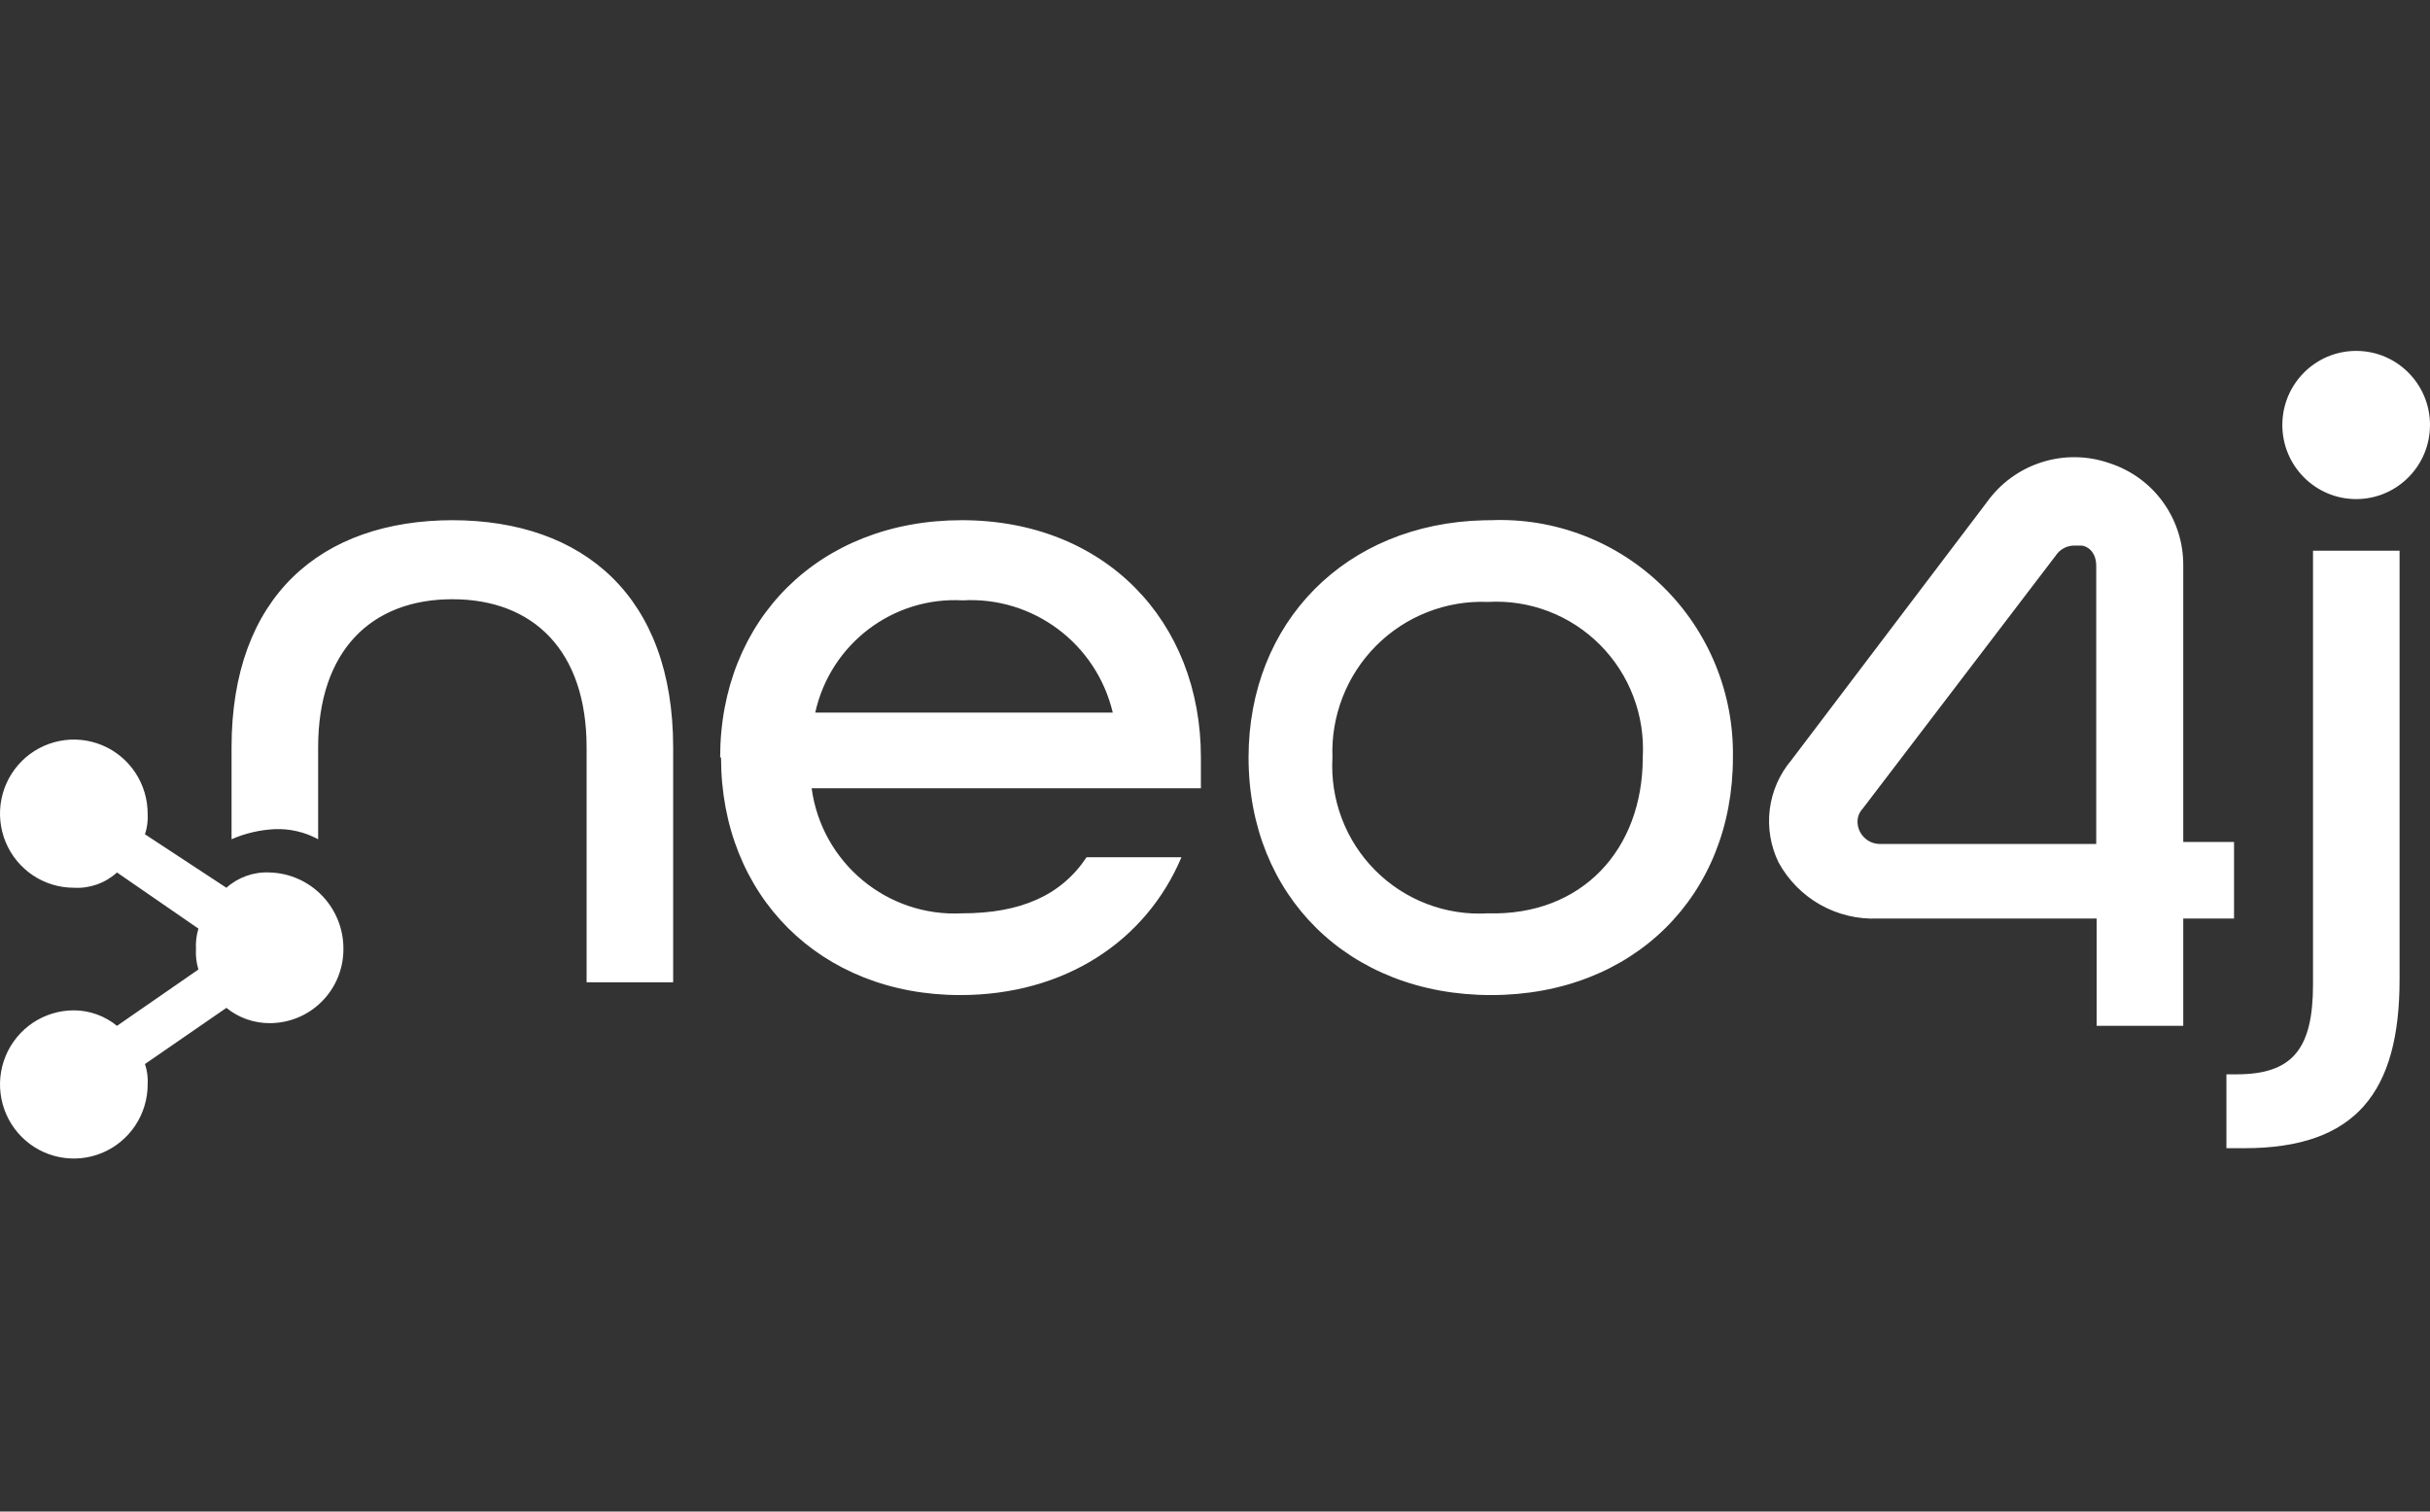 <svg width="90" height="56" viewBox="0 0 90 56" fill="none" xmlns="http://www.w3.org/2000/svg">
<rect x="0" y="0" width="90" height="56" fill="#333333" stroke="none"/>
<path d="M16.738 19.272H16.779C11.874 19.272 8.576 22.108 8.576 27.69V31.092C9.082 30.871 9.624 30.745 10.175 30.718C10.735 30.695 11.29 30.825 11.783 31.092V27.69C11.783 24.096 13.763 22.2 16.754 22.2C19.745 22.2 21.726 24.096 21.726 27.69V36.391H24.932V27.69C24.932 22.108 21.618 19.272 16.738 19.272ZM26.705 28.064H26.672C26.672 22.957 30.343 19.272 35.621 19.272C40.899 19.272 44.478 22.982 44.478 28.064V29.204H30.061C30.436 31.963 32.851 33.975 35.621 33.837C37.792 33.837 39.3 33.18 40.244 31.758H43.758C42.44 34.877 39.424 36.865 35.563 36.865C30.376 36.865 26.705 33.18 26.705 28.064ZM41.214 26.401C40.608 23.846 38.266 22.094 35.654 22.242C33.065 22.099 30.754 23.859 30.194 26.401H41.214ZM46.243 28.064C46.243 23.064 49.828 19.392 54.971 19.275L55.225 19.272C56.397 19.225 57.566 19.419 58.66 19.842C59.755 20.265 60.752 20.908 61.59 21.731C62.429 22.554 63.091 23.54 63.537 24.629C63.983 25.718 64.202 26.887 64.182 28.064C64.182 33.18 60.503 36.865 55.225 36.865C49.947 36.865 46.243 33.18 46.243 28.064ZM60.843 28.064C60.887 27.296 60.769 26.526 60.496 25.807C60.224 25.087 59.802 24.433 59.26 23.889C58.718 23.344 58.067 22.921 57.35 22.647C56.633 22.373 55.866 22.255 55.101 22.3C54.338 22.269 53.578 22.398 52.867 22.677C52.156 22.955 51.51 23.379 50.97 23.92C50.43 24.461 50.008 25.109 49.729 25.822C49.45 26.535 49.321 27.299 49.35 28.064C49.306 28.834 49.424 29.605 49.697 30.325C49.971 31.046 50.392 31.701 50.936 32.246C51.479 32.791 52.131 33.215 52.849 33.489C53.566 33.763 54.334 33.882 55.101 33.837C58.589 33.937 60.843 31.475 60.843 28.064ZM88.873 20.403V36.291C88.873 40.45 87.266 42.538 83.123 42.538H82.46V39.801H82.841C84.913 39.801 85.667 38.853 85.667 36.474V20.403H88.873ZM78.127 17.159C78.924 17.416 79.62 17.921 80.112 18.602C80.603 19.283 80.866 20.103 80.861 20.944V31.192H82.742V34.029H80.861V38.005H77.654V34.029H69.551C68.805 34.062 68.066 33.884 67.415 33.517C66.765 33.149 66.231 32.606 65.872 31.949C65.576 31.34 65.463 30.658 65.547 29.986C65.631 29.314 65.908 28.681 66.345 28.164L73.586 18.607C74.086 17.905 74.798 17.386 75.617 17.125C76.435 16.864 77.316 16.876 78.127 17.159ZM77.075 20.212H76.793C76.66 20.218 76.53 20.255 76.415 20.322C76.3 20.389 76.202 20.482 76.13 20.595L68.987 29.961C68.866 30.089 68.798 30.258 68.797 30.435C68.797 30.656 68.884 30.867 69.04 31.023C69.195 31.179 69.406 31.267 69.626 31.267H77.638V20.969C77.638 20.403 77.265 20.212 77.074 20.212L77.075 20.212Z" fill="white"/>
<path d="M87.266 13C85.755 13 84.531 14.229 84.531 15.745C84.531 17.261 85.755 18.49 87.266 18.49C88.775 18.49 90 17.261 90 15.745C90 14.229 88.776 13 87.266 13ZM9.992 32.323C9.403 32.293 8.826 32.496 8.385 32.889L5.369 30.909C5.45 30.666 5.484 30.409 5.469 30.152C5.47 29.609 5.311 29.077 5.012 28.625C4.712 28.172 4.286 27.819 3.786 27.61C3.287 27.401 2.737 27.346 2.206 27.451C1.675 27.556 1.187 27.816 0.804 28.2C0.421 28.584 0.159 29.073 0.053 29.605C-0.053 30.138 0.001 30.69 0.207 31.192C0.414 31.695 0.765 32.124 1.214 32.426C1.664 32.728 2.193 32.889 2.734 32.889C3.025 32.906 3.316 32.864 3.59 32.767C3.865 32.67 4.117 32.519 4.333 32.323L7.349 34.403C7.275 34.648 7.244 34.904 7.258 35.16C7.243 35.416 7.274 35.672 7.349 35.917L4.333 38.005C3.882 37.635 3.317 37.432 2.734 37.431C2.193 37.431 1.665 37.592 1.215 37.893C0.766 38.195 0.415 38.624 0.208 39.125C0.001 39.627 -0.053 40.179 0.053 40.711C0.158 41.244 0.418 41.733 0.801 42.117C1.183 42.501 1.67 42.762 2.201 42.868C2.731 42.974 3.281 42.92 3.781 42.712C4.28 42.504 4.707 42.152 5.008 41.701C5.308 41.249 5.469 40.719 5.469 40.176C5.485 39.919 5.451 39.662 5.369 39.419L8.385 37.339C8.84 37.708 9.408 37.908 9.992 37.905C10.351 37.905 10.706 37.834 11.038 37.696C11.369 37.558 11.67 37.355 11.923 37.1C12.176 36.845 12.377 36.543 12.514 36.21C12.65 35.877 12.72 35.52 12.719 35.16C12.728 33.628 11.518 32.368 9.992 32.323Z" fill="white"/>
</svg>
